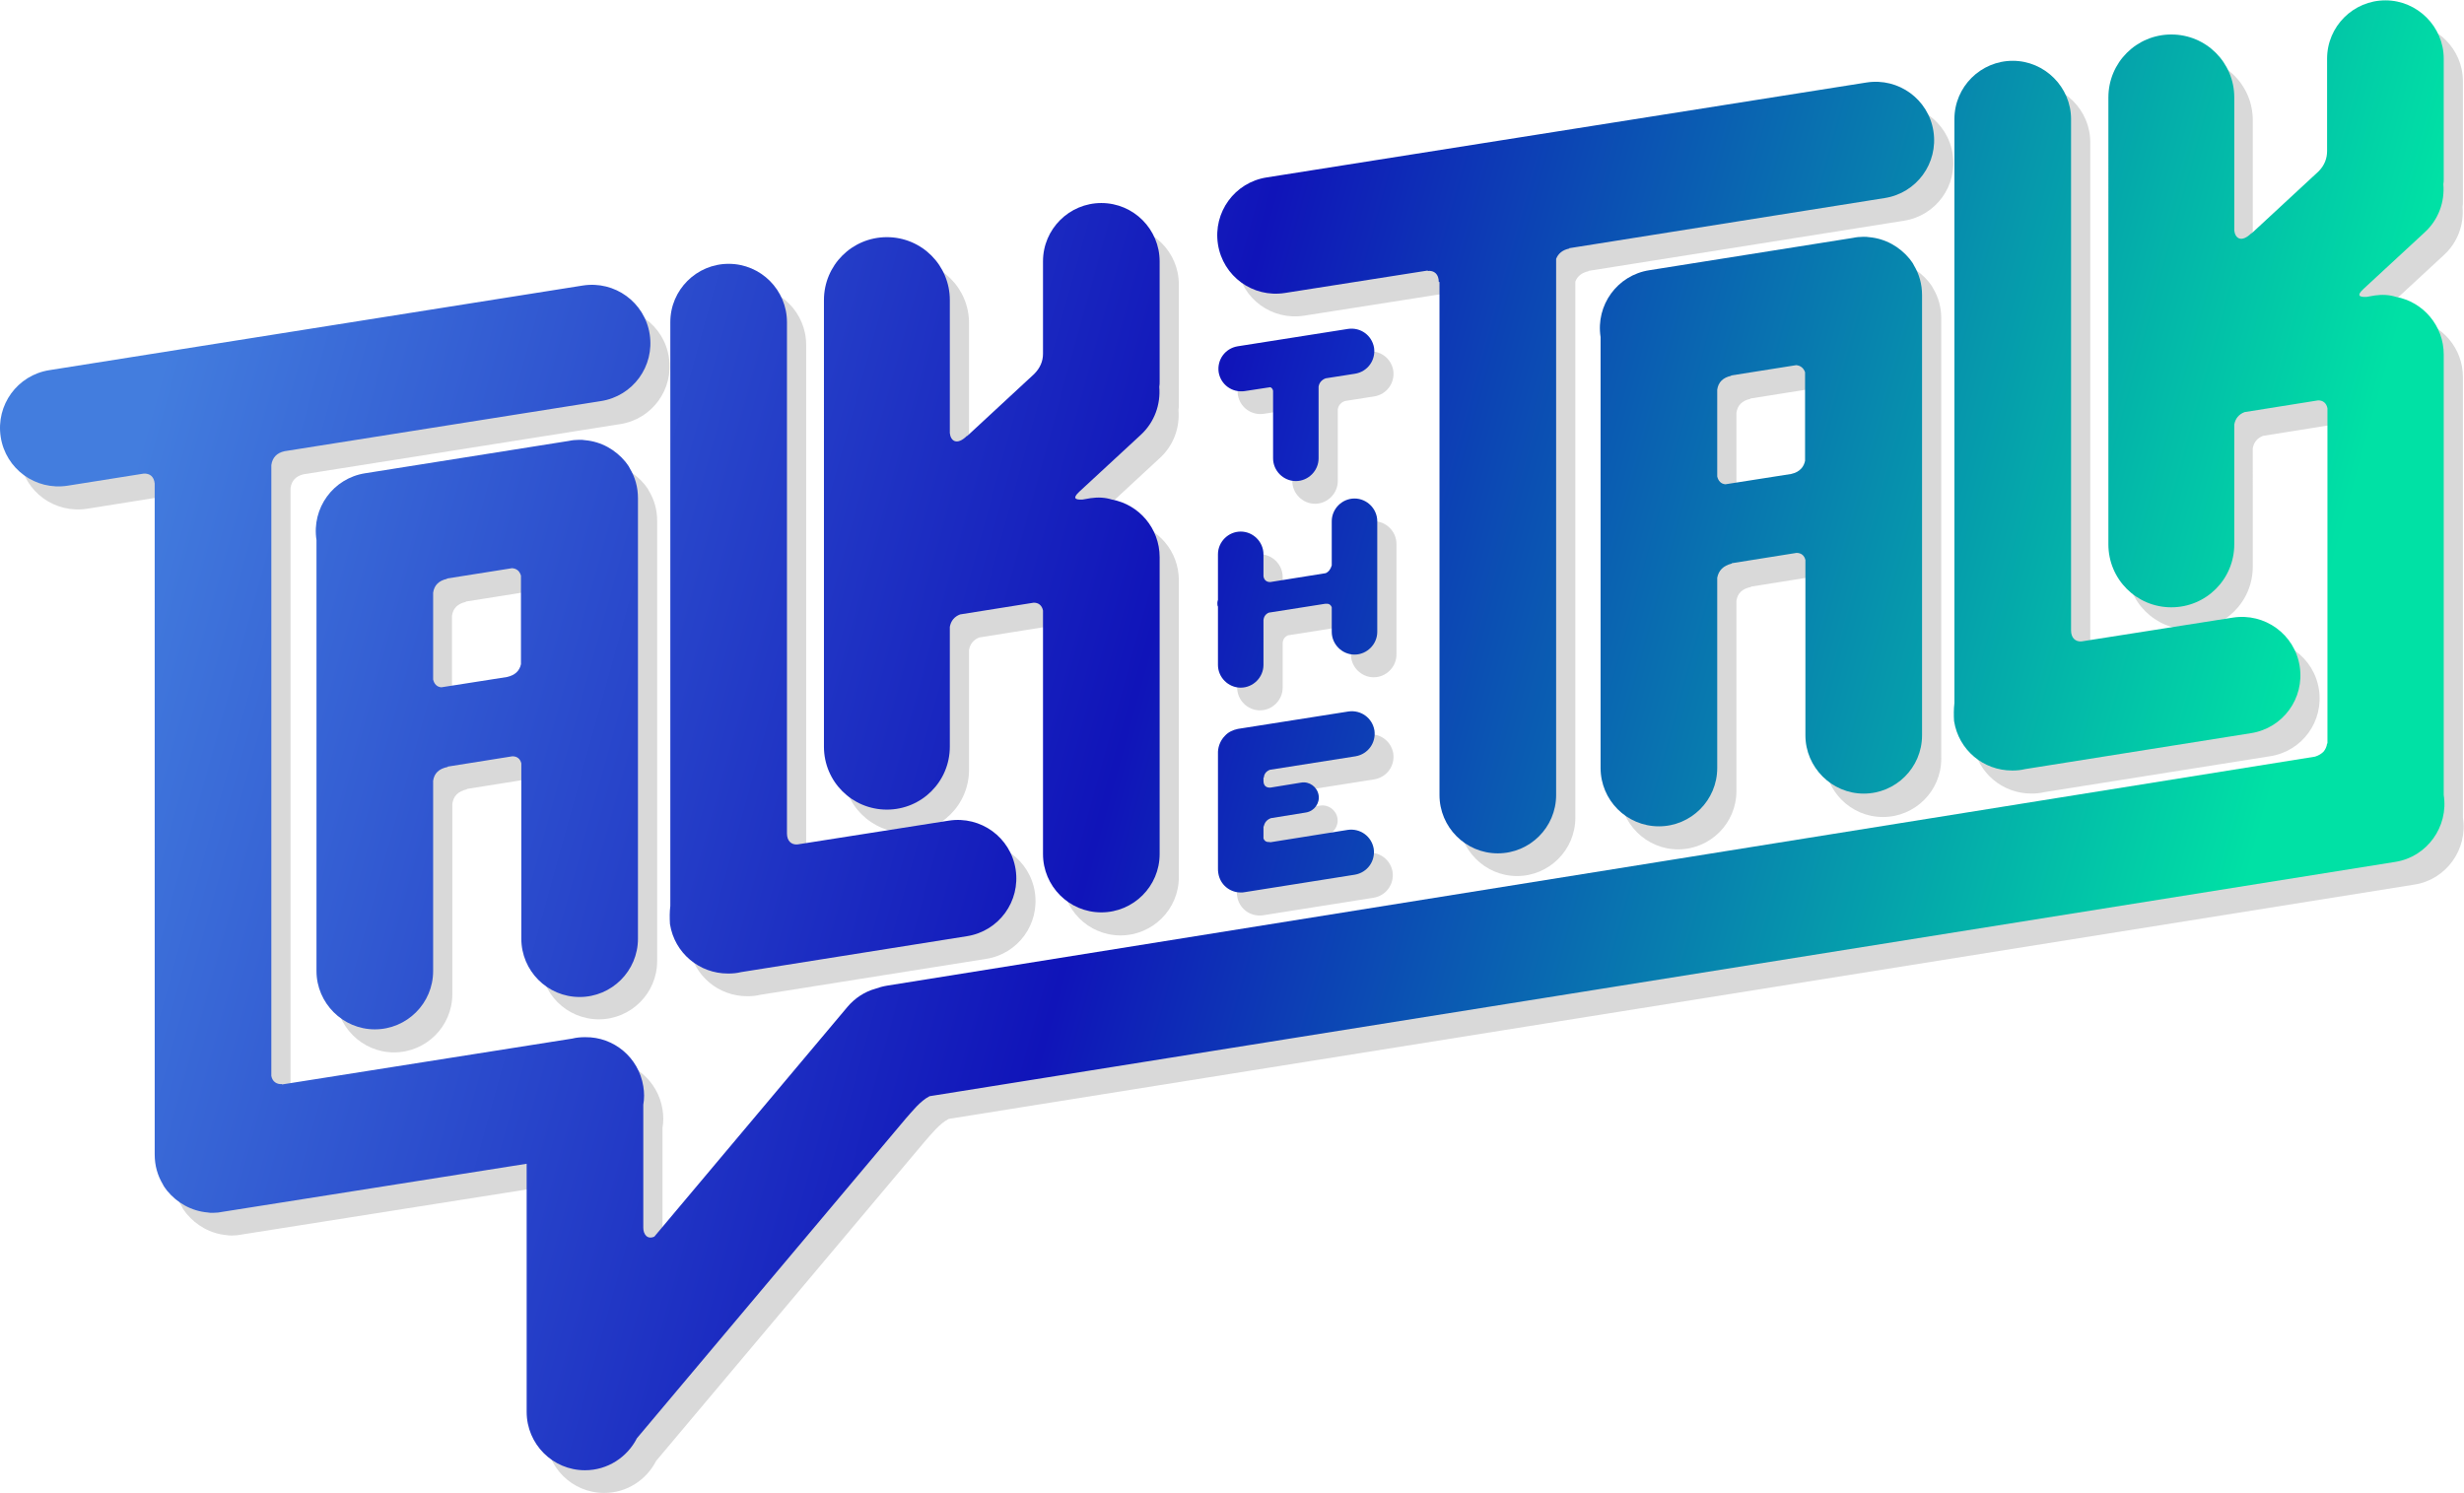 <?xml version="1.0" encoding="utf-8"?>
<!-- Generator: Adobe Illustrator 26.3.1, SVG Export Plug-In . SVG Version: 6.00 Build 0)  -->
<svg version="1.1" id="Capa_1" xmlns:serif="http://www.serif.com/"
	 xmlns="http://www.w3.org/2000/svg" xmlns:xlink="http://www.w3.org/1999/xlink" x="0px" y="0px" viewBox="0 0 692.9 419.9"
	 style="enable-background:new 0 0 692.9 419.9;" xml:space="preserve">
<style type="text/css">
	.st0{fill-rule:evenodd;clip-rule:evenodd;fill:#D9D9D9;}
	.st1{fill-rule:evenodd;clip-rule:evenodd;fill:url(#SVGID_1_);}
	.st2{fill-rule:evenodd;clip-rule:evenodd;fill:url(#SVGID_00000173842249158364729750000016820921588288659383_);}
	.st3{fill-rule:evenodd;clip-rule:evenodd;fill:url(#SVGID_00000163061228730531362210000011099904661770142119_);}
	.st4{fill-rule:evenodd;clip-rule:evenodd;fill:url(#SVGID_00000066493731411961757030000009121897287622161842_);}
	.st5{fill-rule:evenodd;clip-rule:evenodd;fill:url(#SVGID_00000088812014400795897440000015584648187256685486_);}
	.st6{fill-rule:evenodd;clip-rule:evenodd;fill:url(#SVGID_00000179627861942131386730000006684056369391189180_);}
	.st7{fill-rule:evenodd;clip-rule:evenodd;fill:url(#SVGID_00000166674696418920441300000014531236549408035494_);}
	.st8{fill-rule:evenodd;clip-rule:evenodd;fill:url(#SVGID_00000094575731357260543730000007073138796275584135_);}
	.st9{fill-rule:evenodd;clip-rule:evenodd;fill:url(#SVGID_00000034794255266939268930000007347076229777677750_);}
	.st10{fill-rule:evenodd;clip-rule:evenodd;fill:url(#SVGID_00000035524760629563339600000011868845261584616618_);}
</style>
<g>
	<g transform="matrix(1,0,0,1,7,8.381)">
		<g>
			<path class="st0" d="M186.9,252.9V88.6c0-9.1,7.4-16.4,16.4-16.4c9.1,0,16.4,7.4,16.4,16.4v143.8h0c0,2.1,1.2,3.2,2.9,3.1
				l42.6-6.7c9-1.4,17.4,4.7,18.8,13.7c1.4,9-4.7,17.4-13.7,18.8l-63.5,10.1c-1.2,0.3-2.4,0.4-3.6,0.4c0,0-0.1,0-0.1,0
				c-8,0-15-5.7-16.3-13.9C186.6,256.2,186.6,254.5,186.9,252.9z"/>
			<path class="st0" d="M548,195.8V31.6c0-9.1,7.4-16.4,16.4-16.4s16.4,7.4,16.4,16.4v143.8h0c0,2.1,1.2,3.2,2.9,3.1l42.6-6.7
				c9-1.4,17.4,4.7,18.8,13.7c1.4,9-4.7,17.4-13.7,18.8l-63.5,10.1c-1.2,0.3-2.4,0.4-3.6,0.4c0,0-0.1,0-0.1,0c-8,0-15-5.7-16.3-13.9
				C547.8,199.1,547.8,197.4,548,195.8z"/>
			<path class="st0" d="M291.7,97.6v-26c0-9.1,7.4-16.4,16.4-16.4c9.1,0,16.4,7.4,16.4,16.4v33.8c0,0.5,0,1-0.1,1.5
				c0.4,4.9-1.3,9.9-5.2,13.5l-17.2,15.9h0c0,0-0.1,0.1-0.1,0.1l-0.1,0.1c-1.8,1.7-1.1,2.2,1,2.1l2.3-0.4c2.1-0.3,4.1-0.2,6,0.4
				c7.6,1.4,13.4,8.1,13.4,16.2v83.5c0,9.1-7.4,16.4-16.4,16.4c-9.1,0-16.4-7.4-16.4-16.4v-68.5c-0.3-1.4-1.2-2.2-2.6-2.2l-20.7,3.3
				c-1.6,0.6-2.6,1.8-2.9,3.5v33.7c0,9.8-7.9,17.7-17.7,17.7c-9.8,0-17.7-7.9-17.7-17.7V82.5c0-9.8,7.9-17.7,17.7-17.7
				c9.8,0,17.7,7.9,17.7,17.7v37.4c0.2,2.1,1.9,3.7,4.9,0.7l-0.1,0.2l18.9-17.5C290.9,101.6,291.6,99.6,291.7,97.6z"/>
			<path class="st0" d="M120.2,217.7v53.5c0,9.1-7.4,16.4-16.4,16.4s-16.4-7.4-16.4-16.4V149.9c-1.4-9,4.7-17.4,13.7-18.8l57.3-9.1
				c0.9-0.2,1.9-0.3,2.9-0.3h0.1c0.5,0,1,0,1.5,0.1c4.6,0.4,8.6,2.7,11.4,6.1l0,0c0.4,0.6,0.9,1.1,1.2,1.8l0,0
				c1.5,2.5,2.3,5.3,2.3,8.4v123.8c0,9.1-7.4,16.4-16.4,16.4c-9.1,0-16.4-7.4-16.4-16.4v-49.3c-0.3-1.3-1.2-2-2.5-2l-18.2,2.9v0.1
				C121.8,214.2,120.5,215.5,120.2,217.7z M142.3,157.9l-18.3,2.9v0.1c-2.3,0.5-3.6,1.8-3.9,3.9v24.4c0.3,1.3,1.1,2.1,2.3,2.2
				l18.5-2.9v0c2.2-0.5,3.5-1.7,3.9-3.6v-24.9C144.4,158.6,143.6,157.9,142.3,157.9z"/>
			<path class="st0" d="M481.3,160.6v53.5c0,9.1-7.4,16.4-16.4,16.4s-16.4-7.4-16.4-16.4V92.9c-1.4-9,4.7-17.4,13.7-18.8l57.3-9.1
				c0.9-0.2,1.9-0.3,2.9-0.3l0.1,0c0.5,0,1,0,1.5,0.1c4.6,0.4,8.6,2.7,11.4,6.1l0,0c0.4,0.6,0.9,1.1,1.2,1.8l0,0
				c1.5,2.5,2.3,5.3,2.3,8.4V205c0,9.1-7.4,16.4-16.4,16.4c-9.1,0-16.4-7.4-16.4-16.4v-49.3c-0.3-1.3-1.2-2-2.5-2l-18.2,2.9v0.1
				C482.9,157.2,481.6,158.5,481.3,160.6z M503.5,100.8l-18.3,2.9v0.1c-2.3,0.5-3.6,1.8-3.9,3.9v24.4c0.3,1.3,1.1,2.1,2.3,2.2
				l18.5-2.9v0c1.3-0.3,2.2-0.8,2.9-1.6c0.5-0.6,0.8-1.2,1-2.1v-24.9C505.6,101.5,504.7,100.9,503.5,100.8z"/>
			<path class="st0" d="M355.5,106.9l-7.1,1.1c-3.5,0.5-6.7-1.8-7.3-5.3c-0.5-3.5,1.8-6.7,5.3-7.3l31.1-4.9c3.5-0.5,6.7,1.8,7.3,5.3
				c0.5,3.5-1.8,6.7-5.3,7.3l-8.3,1.3c-1.1,0.4-1.8,1.2-2,2.3h0v20.2c0,3.5-2.9,6.4-6.4,6.4c-3.5,0-6.4-2.9-6.4-6.4v-19
				C356.3,107.4,356,107.1,355.5,106.9z"/>
			<path class="st0" d="M342.8,205c0.9-1,2.2-1.6,3.6-1.9l31.1-4.9c3.5-0.5,6.7,1.8,7.3,5.3c0.5,3.5-1.8,6.7-5.3,7.3l-24.1,3.8
				c-1,0.4-1.6,1.1-1.7,2.2h-0.1v0.9c0,1.4,0.8,2,2,1.9v0l8.6-1.4c2.3-0.4,4.5,1.2,4.9,3.5c0.4,2.3-1.2,4.5-3.5,4.9l-9.9,1.6
				c-1.1,0.4-1.8,1.2-2,2.3h-0.1v3.4c0.3,0.8,0.9,1.1,1.8,1v0.1l21.9-3.5c3.5-0.5,6.7,1.8,7.3,5.3c0.5,3.5-1.8,6.7-5.3,7.3
				l-30.9,4.9c-0.4,0.1-0.8,0.1-1.2,0.1h0c-3.1,0-5.8-2.2-6.3-5.4c-0.1-0.5-0.1-0.9-0.1-1.4v-32.8
				C340.9,207.7,341.7,206.1,342.8,205z"/>
			<path class="st0" d="M372.9,157v-12.4c0-3.5,2.9-6.4,6.4-6.4c3.5,0,6.4,2.9,6.4,6.4v31.1c0,3.5-2.9,6.4-6.4,6.4
				c-3.5,0-6.4-2.9-6.4-6.4v-6.9c-0.3-0.8-0.9-1.1-1.8-1v0l-15.9,2.5c-0.9,0.4-1.4,1.1-1.5,2.1h0V185c0,3.5-2.9,6.4-6.4,6.4
				c-3.5,0-6.4-2.9-6.4-6.4v-16.3c0-0.1,0-0.2-0.1-0.3c-0.1-0.6-0.1-1.1,0.1-1.7v-12.8c0-3.5,2.9-6.4,6.4-6.4c3.5,0,6.4,2.9,6.4,6.4
				v6.2c0.2,1.1,0.9,1.6,1.9,1.6v0l15.6-2.5C372.1,158.8,372.6,158.1,372.9,157L372.9,157z"/>
			<path class="st0" d="M652.8,40.5v-26c0-9.1,7.4-16.4,16.4-16.4c9.1,0,16.4,7.4,16.4,16.4v33.8c0,0.5,0,1-0.1,1.5
				c0.4,4.9-1.3,9.9-5.2,13.5l-17.2,15.9h0c0,0-0.1,0.1-0.1,0.1l-0.1,0.1c-1.8,1.7-1.1,2.2,1,2.1l2.3-0.4c2.1-0.3,4.1-0.2,6,0.4
				c7.6,1.4,13.4,8.1,13.4,16.2v123.9c1.4,8.9-4.7,17.4-13.6,18.8l-412.2,65.9c-2.7,1.4-4.9,4.3-6.7,6.3l0,0l-75.6,89.9
				c-2.7,5.3-8.2,9-14.6,9c-9.1,0-16.4-7.4-16.4-16.4v-69.8l-85.4,13.5c-0.9,0.2-1.9,0.3-2.8,0.3h-0.1c-0.5,0-1,0-1.4-0.1
				c-4.6-0.4-8.6-2.7-11.4-6.1l0,0c-0.4-0.6-0.9-1.1-1.2-1.8l0,0c-1.5-2.5-2.3-5.3-2.3-8.4V134.1c-0.2-2-1.4-2.9-3.1-2.8l-21.3,3.4
				C8.4,136.1,0,130-1.4,121c-1.4-9,4.7-17.4,13.7-18.8l150-23.8c9-1.4,17.4,4.7,18.8,13.7c1.4,9-4.7,17.4-13.7,18.8l-89,14.1
				c-2.2,0.5-3.4,1.8-3.7,3.9h0v171.8c0.3,1.6,1.5,2.4,3,2.3v0.1l81.6-12.9c1.2-0.3,2.4-0.4,3.6-0.4c0,0,0.1,0,0.1,0
				c8-0.1,15,5.7,16.3,13.8c0.3,1.8,0.3,3.5,0,5.2v34.6l0,0c0,1.8,1.1,3.4,3.1,2.5l54.3-64.6c2.1-2.5,4.9-4.3,7.8-5.1
				c1.1-0.4,2.2-0.7,3.4-0.9l401.3-64.2c1-0.3,1.8-0.8,2.4-1.4c0.5-0.6,0.9-1.4,1-2.3h0.1v-94.3c-0.3-1.4-1.2-2.2-2.6-2.2l-20.7,3.3
				c-1.6,0.6-2.6,1.8-2.9,3.5V151c0,9.8-7.9,17.7-17.7,17.7c-9.8,0-17.7-7.9-17.7-17.7V25.4c0-9.8,7.9-17.7,17.7-17.7
				c9.8,0,17.7,7.9,17.7,17.7v37.4c0.2,2.1,1.9,3.7,4.9,0.7l-0.1,0.2l18.9-17.4C652,44.5,652.8,42.6,652.8,40.5z"/>
			<path class="st0" d="M399.8,74.1l-40.1,6.3c-9,1.4-17.4-4.7-18.8-13.7c-1.4-9,4.7-17.4,13.7-18.8l168.7-26.7
				c9-1.4,17.4,4.7,18.8,13.7c1.4,9-4.7,17.4-13.7,18.8l-88.7,14.1v0.1c-1.9,0.4-3.1,1.4-3.7,2.9v150.8c0,9.1-7.4,16.4-16.4,16.4
				s-16.4-7.4-16.4-16.4V77.4h-0.2c0-2.2-1.3-3.3-3.1-3.1V74.1z"/>
		</g>
	</g>
	<g>
		<g>
			
				<linearGradient id="SVGID_1_" gradientUnits="userSpaceOnUse" x1="0.591" y1="767.926" x2="1.591" y2="767.926" gradientTransform="matrix(-588.221 -152.642 -152.642 588.221 118192.922 -451336.625)">
				<stop  offset="5.487623e-07" style="stop-color:#00E1A5"/>
				<stop  offset="0.52" style="stop-color:#1014B9"/>
				<stop  offset="1" style="stop-color:#437DDE"/>
			</linearGradient>
			<path class="st1" d="M188.5,254.8V90.6c0-9.1,7.4-16.4,16.4-16.4c9.1,0,16.4,7.4,16.4,16.4v143.8h0c0,2.1,1.2,3.2,2.9,3.1
				l42.6-6.7c9-1.4,17.4,4.7,18.8,13.7c1.4,9-4.7,17.4-13.7,18.8l-63.5,10.1c-1.2,0.3-2.4,0.4-3.6,0.4c0,0-0.1,0-0.1,0
				c-8,0-15-5.7-16.3-13.9C188.3,258.1,188.3,256.4,188.5,254.8z"/>
			
				<linearGradient id="SVGID_00000032614149876231539380000007216808051755897236_" gradientUnits="userSpaceOnUse" x1="0.591" y1="767.686" x2="1.591" y2="767.686" gradientTransform="matrix(-588.221 -152.642 -152.642 588.221 118192.922 -451336.625)">
				<stop  offset="2.770450e-07" style="stop-color:#00E1A5"/>
				<stop  offset="0.515" style="stop-color:#1014B9"/>
				<stop  offset="1" style="stop-color:#437DDE"/>
			</linearGradient>
			<path style="fill-rule:evenodd;clip-rule:evenodd;fill:url(#SVGID_00000032614149876231539380000007216808051755897236_);" d="
				M549.6,197.7V33.5c0-9.1,7.4-16.4,16.4-16.4s16.4,7.4,16.4,16.4v143.8h0c0,2.1,1.2,3.2,2.9,3.1l42.6-6.7
				c9-1.4,17.4,4.7,18.8,13.7c1.4,9-4.7,17.4-13.7,18.8l-63.5,10.1c-1.2,0.3-2.4,0.4-3.6,0.4c0,0-0.1,0-0.1,0c-8,0-15-5.7-16.3-13.9
				C549.4,201.1,549.4,199.4,549.6,197.7z"/>
			
				<linearGradient id="SVGID_00000030449518415117387060000017314722381412233350_" gradientUnits="userSpaceOnUse" x1="0.591" y1="767.856" x2="1.591" y2="767.856" gradientTransform="matrix(-588.221 -152.642 -152.642 588.221 118192.922 -451336.625)">
				<stop  offset="4.155676e-07" style="stop-color:#00E1A5"/>
				<stop  offset="0.52" style="stop-color:#1014B9"/>
				<stop  offset="1" style="stop-color:#437DDE"/>
			</linearGradient>
			<path style="fill-rule:evenodd;clip-rule:evenodd;fill:url(#SVGID_00000030449518415117387060000017314722381412233350_);" d="
				M293.3,99.5v-26c0-9.1,7.4-16.4,16.4-16.4c9.1,0,16.4,7.4,16.4,16.4v33.8c0,0.5,0,1-0.1,1.5c0.4,4.9-1.3,9.9-5.2,13.5l-17.2,15.9
				h0c0,0-0.1,0.1-0.1,0.1l-0.1,0.1c-1.8,1.7-1.1,2.2,1,2.1l2.3-0.4c2.1-0.3,4.1-0.2,6,0.4c7.6,1.4,13.4,8.1,13.4,16.2v83.5
				c0,9.1-7.4,16.4-16.4,16.4c-9.1,0-16.4-7.4-16.4-16.4v-68.5c-0.3-1.4-1.2-2.2-2.6-2.2l-20.7,3.3c-1.6,0.6-2.6,1.8-2.9,3.5V210
				c0,9.8-7.9,17.7-17.7,17.7c-9.8,0-17.7-7.9-17.7-17.7V84.4c0-9.8,7.9-17.7,17.7-17.7c9.8,0,17.7,7.9,17.7,17.7v37.4
				c0.2,2.1,1.9,3.7,4.9,0.7l-0.1,0.2l18.9-17.5C292.5,103.5,293.3,101.6,293.3,99.5z"/>
			
				<linearGradient id="SVGID_00000106837982401070395960000001646864095032818081_" gradientUnits="userSpaceOnUse" x1="0.591" y1="768.008" x2="1.591" y2="768.008" gradientTransform="matrix(-588.221 -152.642 -152.642 588.221 118192.922 -451336.625)">
				<stop  offset="4.155676e-07" style="stop-color:#00E1A5"/>
				<stop  offset="0.52" style="stop-color:#1014B9"/>
				<stop  offset="1" style="stop-color:#437DDE"/>
			</linearGradient>
			<path style="fill-rule:evenodd;clip-rule:evenodd;fill:url(#SVGID_00000106837982401070395960000001646864095032818081_);" d="
				M121.8,219.6v53.5c0,9.1-7.4,16.4-16.4,16.4s-16.4-7.4-16.4-16.4V151.9c-1.4-9,4.7-17.4,13.7-18.8l57.3-9.1
				c0.9-0.2,1.9-0.3,2.9-0.3h0.1c0.5,0,1,0,1.5,0.1c4.6,0.4,8.6,2.7,11.4,6.1l0,0c0.4,0.6,0.9,1.1,1.2,1.8l0,0
				c1.5,2.5,2.3,5.3,2.3,8.4V264c0,9.1-7.4,16.4-16.4,16.4c-9.1,0-16.4-7.4-16.4-16.4v-49.3c-0.3-1.3-1.2-2-2.5-2l-18.2,2.9v0.1
				C123.4,216.2,122.1,217.5,121.8,219.6z M144,159.8l-18.3,2.9v0.1c-2.3,0.5-3.6,1.8-3.9,3.9v24.4c0.3,1.3,1.1,2.1,2.3,2.2
				l18.5-2.9v0c2.2-0.5,3.5-1.7,3.9-3.6v-24.9C146.1,160.5,145.2,159.9,144,159.8z"/>
			
				<linearGradient id="SVGID_00000134970659974510584290000001656993618074349190_" gradientUnits="userSpaceOnUse" x1="0.591" y1="767.768" x2="1.591" y2="767.768" gradientTransform="matrix(-588.221 -152.642 -152.642 588.221 118192.922 -451336.625)">
				<stop  offset="5.594179e-07" style="stop-color:#00E1A5"/>
				<stop  offset="0.52" style="stop-color:#1014B9"/>
				<stop  offset="1" style="stop-color:#437DDE"/>
			</linearGradient>
			<path style="fill-rule:evenodd;clip-rule:evenodd;fill:url(#SVGID_00000134970659974510584290000001656993618074349190_);" d="
				M482.9,162.5V216c0,9.1-7.4,16.4-16.4,16.4c-9.1,0-16.4-7.4-16.4-16.4V94.8c-1.4-9,4.7-17.4,13.7-18.8l57.3-9.1
				c0.9-0.2,1.9-0.3,2.9-0.3l0.1,0c0.5,0,1,0,1.5,0.1c4.6,0.4,8.6,2.7,11.4,6.1l0,0c0.4,0.6,0.9,1.1,1.2,1.8l0,0
				c1.5,2.5,2.3,5.3,2.3,8.4v123.8c0,9.1-7.4,16.4-16.4,16.4s-16.4-7.4-16.4-16.4v-49.3c-0.3-1.3-1.2-2-2.5-2l-18.2,2.9v0.1
				C484.6,159.1,483.3,160.4,482.9,162.5z M505.1,102.7l-18.3,2.9v0.1c-2.3,0.5-3.6,1.8-3.9,3.9V134c0.3,1.3,1.1,2.1,2.3,2.2
				l18.5-2.9v0c1.3-0.3,2.2-0.8,2.9-1.6c0.5-0.6,0.8-1.2,1-2.1v-24.9C507.2,103.5,506.3,102.8,505.1,102.7z"/>
			
				<linearGradient id="SVGID_00000036947856261544015960000017466323844770751133_" gradientUnits="userSpaceOnUse" x1="0.591" y1="767.761" x2="1.591" y2="767.761" gradientTransform="matrix(-588.221 -152.642 -152.642 588.221 118192.922 -451336.625)">
				<stop  offset="0" style="stop-color:#0EDAF8"/>
				<stop  offset="0.52" style="stop-color:#1014B9"/>
				<stop  offset="1" style="stop-color:#00E1A5"/>
			</linearGradient>
			<path style="fill-rule:evenodd;clip-rule:evenodd;fill:url(#SVGID_00000036947856261544015960000017466323844770751133_);" d="
				M357.2,108.9L350,110c-3.5,0.5-6.7-1.8-7.3-5.3c-0.5-3.5,1.8-6.7,5.3-7.3l31.1-4.9c3.5-0.5,6.7,1.8,7.3,5.3
				c0.5,3.5-1.8,6.7-5.3,7.3l-8.3,1.3c-1.1,0.4-1.8,1.2-2,2.3h0v20.2c0,3.5-2.9,6.4-6.4,6.4c-3.5,0-6.4-2.9-6.4-6.4v-19
				C357.9,109.4,357.6,109,357.2,108.9z"/>
			
				<linearGradient id="SVGID_00000122000797511311779540000016080949709927211182_" gradientUnits="userSpaceOnUse" x1="0.591" y1="767.943" x2="1.591" y2="767.943" gradientTransform="matrix(-588.221 -152.642 -152.642 588.221 118192.922 -451336.625)">
				<stop  offset="5.487623e-07" style="stop-color:#00E1A5"/>
				<stop  offset="0.52" style="stop-color:#1014B9"/>
				<stop  offset="1" style="stop-color:#437DDE"/>
			</linearGradient>
			<path style="fill-rule:evenodd;clip-rule:evenodd;fill:url(#SVGID_00000122000797511311779540000016080949709927211182_);" d="
				M344.5,206.9c0.9-1,2.2-1.6,3.6-1.9l31.1-4.9c3.5-0.5,6.7,1.8,7.3,5.3c0.5,3.5-1.8,6.7-5.3,7.3l-24.1,3.8c-1,0.4-1.6,1.1-1.7,2.2
				h-0.1v0.9c0,1.4,0.8,2,2,1.9v0l8.6-1.4c2.3-0.4,4.5,1.2,4.9,3.5c0.4,2.3-1.2,4.5-3.5,4.9l-9.9,1.6c-1.1,0.4-1.8,1.2-2,2.3h-0.1
				v3.4c0.3,0.8,0.9,1.1,1.8,1v0.1l21.9-3.5c3.5-0.5,6.7,1.8,7.3,5.3c0.5,3.5-1.8,6.7-5.3,7.3l-30.9,4.9c-0.4,0.1-0.8,0.1-1.2,0.1h0
				c-3.1,0-5.8-2.2-6.3-5.4c-0.1-0.5-0.1-0.9-0.1-1.4v-32.8C342.6,209.7,343.3,208.1,344.5,206.9z"/>
			
				<linearGradient id="SVGID_00000064336676405840951230000012983145105125000080_" gradientUnits="userSpaceOnUse" x1="0.591" y1="767.849" x2="1.591" y2="767.849" gradientTransform="matrix(-588.221 -152.642 -152.642 588.221 118192.922 -451336.625)">
				<stop  offset="2.770450e-07" style="stop-color:#00E1A5"/>
				<stop  offset="0.52" style="stop-color:#1014B9"/>
				<stop  offset="1" style="stop-color:#437DDE"/>
			</linearGradient>
			<path style="fill-rule:evenodd;clip-rule:evenodd;fill:url(#SVGID_00000064336676405840951230000012983145105125000080_);" d="
				M374.5,159v-12.4c0-3.5,2.9-6.4,6.4-6.4c3.5,0,6.4,2.9,6.4,6.4v31.1c0,3.5-2.9,6.4-6.4,6.4c-3.5,0-6.4-2.9-6.4-6.4v-6.9
				c-0.3-0.8-0.9-1.1-1.8-1v0l-15.9,2.5c-0.9,0.4-1.4,1.1-1.5,2.1h0V187c0,3.5-2.9,6.4-6.4,6.4c-3.5,0-6.4-2.9-6.4-6.4v-16.3
				c0-0.1,0-0.2-0.1-0.3c-0.1-0.6-0.1-1.1,0.1-1.7v-12.8c0-3.5,2.9-6.4,6.4-6.4c3.5,0,6.4,2.9,6.4,6.4v6.2c0.2,1.1,0.9,1.6,1.9,1.6
				v0l15.6-2.5C373.7,160.8,374.2,160,374.5,159L374.5,159z"/>
			
				<linearGradient id="SVGID_00000055690719101570652320000018006234420721526401_" gradientUnits="userSpaceOnUse" x1="0.591" y1="767.891" x2="1.591" y2="767.891" gradientTransform="matrix(-588.221 -152.642 -152.642 588.221 118192.922 -451336.625)">
				<stop  offset="1.385225e-07" style="stop-color:#00E1A5"/>
				<stop  offset="0.52" style="stop-color:#1014B9"/>
				<stop  offset="1" style="stop-color:#437DDE"/>
			</linearGradient>
			<path style="fill-rule:evenodd;clip-rule:evenodd;fill:url(#SVGID_00000055690719101570652320000018006234420721526401_);" d="
				M654.4,42.5v-26c0-9.1,7.4-16.4,16.4-16.4s16.4,7.4,16.4,16.4v33.8c0,0.5,0,1-0.1,1.5c0.4,4.9-1.3,9.9-5.2,13.5l-17.2,15.9h0
				c0,0-0.1,0.1-0.1,0.1l-0.1,0.1c-1.8,1.7-1.1,2.2,1,2.1l2.3-0.4c2.1-0.3,4.1-0.2,6,0.4c7.6,1.4,13.4,8.1,13.4,16.2v123.9
				c1.4,8.9-4.7,17.4-13.6,18.8l-412.2,65.9c-2.7,1.4-4.9,4.3-6.7,6.3l0,0l-75.6,89.9c-2.7,5.3-8.2,9-14.6,9
				c-9.1,0-16.4-7.4-16.4-16.4v-69.8l-85.4,13.5c-0.9,0.2-1.9,0.3-2.8,0.3h-0.1c-0.5,0-1,0-1.4-0.1c-4.6-0.4-8.6-2.7-11.4-6.1l0,0
				c-0.4-0.6-0.9-1.1-1.2-1.8l0,0c-1.5-2.5-2.3-5.3-2.3-8.4V136c-0.2-2-1.4-2.9-3.1-2.8L19,136.6c-9,1.4-17.4-4.7-18.8-13.7
				c-1.4-9,4.7-17.4,13.7-18.8l150-23.8c9-1.4,17.4,4.7,18.8,13.7c1.4,9-4.7,17.4-13.7,18.8l-89,14.1c-2.2,0.5-3.4,1.8-3.7,3.9h0
				v171.8c0.3,1.6,1.5,2.4,3,2.3v0.1l81.6-12.9c1.2-0.3,2.4-0.4,3.6-0.4c0,0,0.1,0,0.1,0c8-0.1,15,5.7,16.3,13.8
				c0.3,1.8,0.3,3.5,0,5.2v34.6l0,0c0,1.8,1.1,3.4,3.1,2.5l54.3-64.6c2.1-2.5,4.9-4.3,7.8-5.1c1.1-0.4,2.2-0.7,3.4-0.9L651,212.8
				c1-0.3,1.8-0.8,2.4-1.4c0.5-0.6,0.9-1.4,1-2.3h0.1v-94.3c-0.3-1.4-1.2-2.2-2.6-2.2l-20.7,3.3c-1.6,0.6-2.6,1.8-2.9,3.5v33.7
				c0,9.8-7.9,17.7-17.7,17.7s-17.7-7.9-17.7-17.7V27.4c0-9.8,7.9-17.7,17.7-17.7s17.7,7.9,17.7,17.7v37.4c0.2,2.1,1.9,3.7,4.9,0.7
				l-0.1,0.2L652,48.2C653.7,46.5,654.4,44.5,654.4,42.5z"/>
			
				<linearGradient id="SVGID_00000160168111161165414360000015278724373788546222_" gradientUnits="userSpaceOnUse" x1="0.591" y1="767.747" x2="1.591" y2="767.747" gradientTransform="matrix(-588.221 -152.642 -152.642 588.221 118192.922 -451336.625)">
				<stop  offset="2.770450e-07" style="stop-color:#00E1A5"/>
				<stop  offset="0.52" style="stop-color:#1014B9"/>
				<stop  offset="1" style="stop-color:#437DDE"/>
			</linearGradient>
			<path style="fill-rule:evenodd;clip-rule:evenodd;fill:url(#SVGID_00000160168111161165414360000015278724373788546222_);" d="
				M401.4,76.1l-40.1,6.3c-9,1.4-17.4-4.7-18.8-13.7c-1.4-9,4.7-17.4,13.7-18.8l168.7-26.7c9-1.4,17.4,4.7,18.8,13.7
				c1.4,9-4.7,17.4-13.7,18.8l-88.7,14.1v0.1c-1.9,0.4-3.1,1.4-3.7,2.9v150.8c0,9.1-7.4,16.4-16.4,16.4c-9.1,0-16.4-7.4-16.4-16.4
				V79.3h-0.2c0-2.2-1.3-3.3-3.1-3.1V76.1z"/>
		</g>
	</g>
</g>
</svg>
